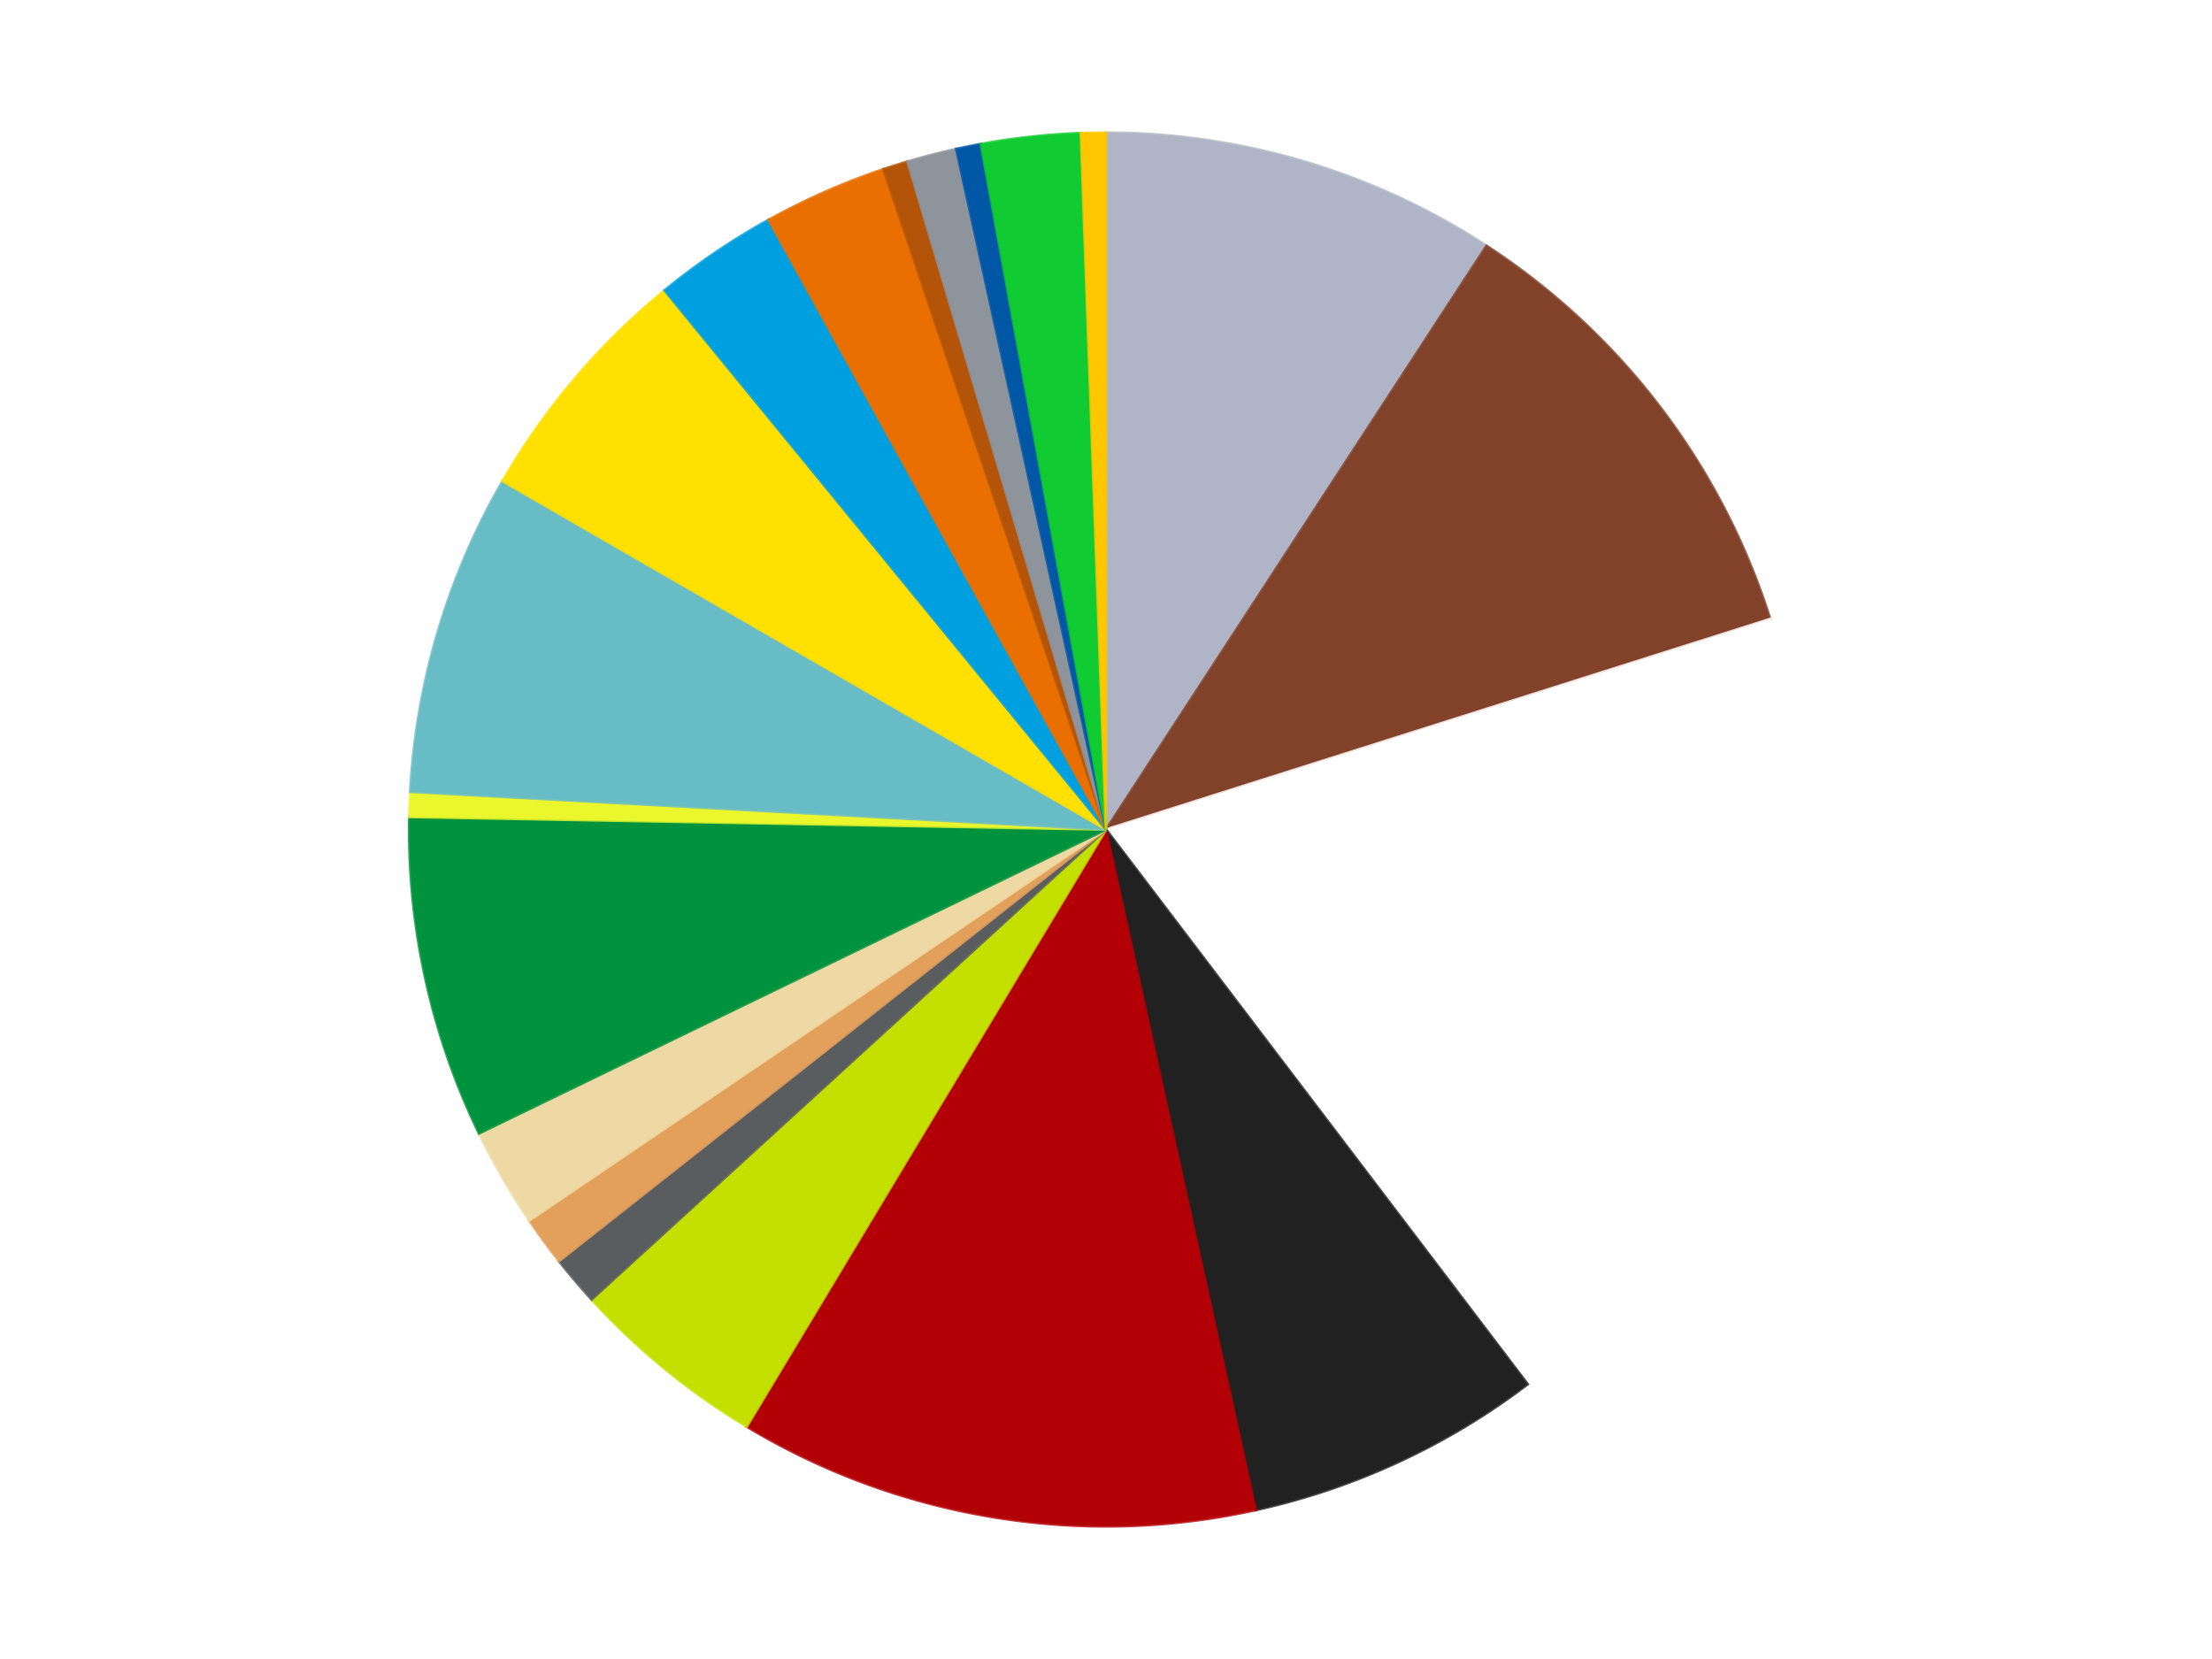 <?xml version='1.0' encoding='utf-8'?>
<svg xmlns="http://www.w3.org/2000/svg" xmlns:xlink="http://www.w3.org/1999/xlink" id="chart-24a7476c-1311-4fd7-b1c9-79cbf3558579" class="pygal-chart" viewBox="0 0 800 600"><!--Generated with pygal 3.0.4 (lxml) ©Kozea 2012-2016 on 2024-07-01--><!--http://pygal.org--><!--http://github.com/Kozea/pygal--><defs><style type="text/css">#chart-24a7476c-1311-4fd7-b1c9-79cbf3558579{-webkit-user-select:none;-webkit-font-smoothing:antialiased;font-family:Consolas,"Liberation Mono",Menlo,Courier,monospace}#chart-24a7476c-1311-4fd7-b1c9-79cbf3558579 .title{font-family:Consolas,"Liberation Mono",Menlo,Courier,monospace;font-size:16px}#chart-24a7476c-1311-4fd7-b1c9-79cbf3558579 .legends .legend text{font-family:Consolas,"Liberation Mono",Menlo,Courier,monospace;font-size:14px}#chart-24a7476c-1311-4fd7-b1c9-79cbf3558579 .axis text{font-family:Consolas,"Liberation Mono",Menlo,Courier,monospace;font-size:10px}#chart-24a7476c-1311-4fd7-b1c9-79cbf3558579 .axis text.major{font-family:Consolas,"Liberation Mono",Menlo,Courier,monospace;font-size:10px}#chart-24a7476c-1311-4fd7-b1c9-79cbf3558579 .text-overlay text.value{font-family:Consolas,"Liberation Mono",Menlo,Courier,monospace;font-size:16px}#chart-24a7476c-1311-4fd7-b1c9-79cbf3558579 .text-overlay text.label{font-family:Consolas,"Liberation Mono",Menlo,Courier,monospace;font-size:10px}#chart-24a7476c-1311-4fd7-b1c9-79cbf3558579 .tooltip{font-family:Consolas,"Liberation Mono",Menlo,Courier,monospace;font-size:14px}#chart-24a7476c-1311-4fd7-b1c9-79cbf3558579 text.no_data{font-family:Consolas,"Liberation Mono",Menlo,Courier,monospace;font-size:64px}
#chart-24a7476c-1311-4fd7-b1c9-79cbf3558579{background-color:transparent}#chart-24a7476c-1311-4fd7-b1c9-79cbf3558579 path,#chart-24a7476c-1311-4fd7-b1c9-79cbf3558579 line,#chart-24a7476c-1311-4fd7-b1c9-79cbf3558579 rect,#chart-24a7476c-1311-4fd7-b1c9-79cbf3558579 circle{-webkit-transition:150ms;-moz-transition:150ms;transition:150ms}#chart-24a7476c-1311-4fd7-b1c9-79cbf3558579 .graph &gt; .background{fill:transparent}#chart-24a7476c-1311-4fd7-b1c9-79cbf3558579 .plot &gt; .background{fill:transparent}#chart-24a7476c-1311-4fd7-b1c9-79cbf3558579 .graph{fill:rgba(0,0,0,.87)}#chart-24a7476c-1311-4fd7-b1c9-79cbf3558579 text.no_data{fill:rgba(0,0,0,1)}#chart-24a7476c-1311-4fd7-b1c9-79cbf3558579 .title{fill:rgba(0,0,0,1)}#chart-24a7476c-1311-4fd7-b1c9-79cbf3558579 .legends .legend text{fill:rgba(0,0,0,.87)}#chart-24a7476c-1311-4fd7-b1c9-79cbf3558579 .legends .legend:hover text{fill:rgba(0,0,0,1)}#chart-24a7476c-1311-4fd7-b1c9-79cbf3558579 .axis .line{stroke:rgba(0,0,0,1)}#chart-24a7476c-1311-4fd7-b1c9-79cbf3558579 .axis .guide.line{stroke:rgba(0,0,0,.54)}#chart-24a7476c-1311-4fd7-b1c9-79cbf3558579 .axis .major.line{stroke:rgba(0,0,0,.87)}#chart-24a7476c-1311-4fd7-b1c9-79cbf3558579 .axis text.major{fill:rgba(0,0,0,1)}#chart-24a7476c-1311-4fd7-b1c9-79cbf3558579 .axis.y .guides:hover .guide.line,#chart-24a7476c-1311-4fd7-b1c9-79cbf3558579 .line-graph .axis.x .guides:hover .guide.line,#chart-24a7476c-1311-4fd7-b1c9-79cbf3558579 .stackedline-graph .axis.x .guides:hover .guide.line,#chart-24a7476c-1311-4fd7-b1c9-79cbf3558579 .xy-graph .axis.x .guides:hover .guide.line{stroke:rgba(0,0,0,1)}#chart-24a7476c-1311-4fd7-b1c9-79cbf3558579 .axis .guides:hover text{fill:rgba(0,0,0,1)}#chart-24a7476c-1311-4fd7-b1c9-79cbf3558579 .reactive{fill-opacity:1.0;stroke-opacity:.8;stroke-width:1}#chart-24a7476c-1311-4fd7-b1c9-79cbf3558579 .ci{stroke:rgba(0,0,0,.87)}#chart-24a7476c-1311-4fd7-b1c9-79cbf3558579 .reactive.active,#chart-24a7476c-1311-4fd7-b1c9-79cbf3558579 .active .reactive{fill-opacity:0.6;stroke-opacity:.9;stroke-width:4}#chart-24a7476c-1311-4fd7-b1c9-79cbf3558579 .ci .reactive.active{stroke-width:1.5}#chart-24a7476c-1311-4fd7-b1c9-79cbf3558579 .series text{fill:rgba(0,0,0,1)}#chart-24a7476c-1311-4fd7-b1c9-79cbf3558579 .tooltip rect{fill:transparent;stroke:rgba(0,0,0,1);-webkit-transition:opacity 150ms;-moz-transition:opacity 150ms;transition:opacity 150ms}#chart-24a7476c-1311-4fd7-b1c9-79cbf3558579 .tooltip .label{fill:rgba(0,0,0,.87)}#chart-24a7476c-1311-4fd7-b1c9-79cbf3558579 .tooltip .label{fill:rgba(0,0,0,.87)}#chart-24a7476c-1311-4fd7-b1c9-79cbf3558579 .tooltip .legend{font-size:.8em;fill:rgba(0,0,0,.54)}#chart-24a7476c-1311-4fd7-b1c9-79cbf3558579 .tooltip .x_label{font-size:.6em;fill:rgba(0,0,0,1)}#chart-24a7476c-1311-4fd7-b1c9-79cbf3558579 .tooltip .xlink{font-size:.5em;text-decoration:underline}#chart-24a7476c-1311-4fd7-b1c9-79cbf3558579 .tooltip .value{font-size:1.5em}#chart-24a7476c-1311-4fd7-b1c9-79cbf3558579 .bound{font-size:.5em}#chart-24a7476c-1311-4fd7-b1c9-79cbf3558579 .max-value{font-size:.75em;fill:rgba(0,0,0,.54)}#chart-24a7476c-1311-4fd7-b1c9-79cbf3558579 .map-element{fill:transparent;stroke:rgba(0,0,0,.54) !important}#chart-24a7476c-1311-4fd7-b1c9-79cbf3558579 .map-element .reactive{fill-opacity:inherit;stroke-opacity:inherit}#chart-24a7476c-1311-4fd7-b1c9-79cbf3558579 .color-0,#chart-24a7476c-1311-4fd7-b1c9-79cbf3558579 .color-0 a:visited{stroke:#f44336;fill:#f44336}#chart-24a7476c-1311-4fd7-b1c9-79cbf3558579 .color-1,#chart-24a7476c-1311-4fd7-b1c9-79cbf3558579 .color-1 a:visited{stroke:#3f51b5;fill:#3f51b5}#chart-24a7476c-1311-4fd7-b1c9-79cbf3558579 .color-2,#chart-24a7476c-1311-4fd7-b1c9-79cbf3558579 .color-2 a:visited{stroke:#009688;fill:#009688}#chart-24a7476c-1311-4fd7-b1c9-79cbf3558579 .color-3,#chart-24a7476c-1311-4fd7-b1c9-79cbf3558579 .color-3 a:visited{stroke:#ffc107;fill:#ffc107}#chart-24a7476c-1311-4fd7-b1c9-79cbf3558579 .color-4,#chart-24a7476c-1311-4fd7-b1c9-79cbf3558579 .color-4 a:visited{stroke:#ff5722;fill:#ff5722}#chart-24a7476c-1311-4fd7-b1c9-79cbf3558579 .color-5,#chart-24a7476c-1311-4fd7-b1c9-79cbf3558579 .color-5 a:visited{stroke:#9c27b0;fill:#9c27b0}#chart-24a7476c-1311-4fd7-b1c9-79cbf3558579 .color-6,#chart-24a7476c-1311-4fd7-b1c9-79cbf3558579 .color-6 a:visited{stroke:#03a9f4;fill:#03a9f4}#chart-24a7476c-1311-4fd7-b1c9-79cbf3558579 .color-7,#chart-24a7476c-1311-4fd7-b1c9-79cbf3558579 .color-7 a:visited{stroke:#8bc34a;fill:#8bc34a}#chart-24a7476c-1311-4fd7-b1c9-79cbf3558579 .color-8,#chart-24a7476c-1311-4fd7-b1c9-79cbf3558579 .color-8 a:visited{stroke:#ff9800;fill:#ff9800}#chart-24a7476c-1311-4fd7-b1c9-79cbf3558579 .color-9,#chart-24a7476c-1311-4fd7-b1c9-79cbf3558579 .color-9 a:visited{stroke:#e91e63;fill:#e91e63}#chart-24a7476c-1311-4fd7-b1c9-79cbf3558579 .color-10,#chart-24a7476c-1311-4fd7-b1c9-79cbf3558579 .color-10 a:visited{stroke:#2196f3;fill:#2196f3}#chart-24a7476c-1311-4fd7-b1c9-79cbf3558579 .color-11,#chart-24a7476c-1311-4fd7-b1c9-79cbf3558579 .color-11 a:visited{stroke:#4caf50;fill:#4caf50}#chart-24a7476c-1311-4fd7-b1c9-79cbf3558579 .color-12,#chart-24a7476c-1311-4fd7-b1c9-79cbf3558579 .color-12 a:visited{stroke:#ffeb3b;fill:#ffeb3b}#chart-24a7476c-1311-4fd7-b1c9-79cbf3558579 .color-13,#chart-24a7476c-1311-4fd7-b1c9-79cbf3558579 .color-13 a:visited{stroke:#673ab7;fill:#673ab7}#chart-24a7476c-1311-4fd7-b1c9-79cbf3558579 .color-14,#chart-24a7476c-1311-4fd7-b1c9-79cbf3558579 .color-14 a:visited{stroke:#00bcd4;fill:#00bcd4}#chart-24a7476c-1311-4fd7-b1c9-79cbf3558579 .color-15,#chart-24a7476c-1311-4fd7-b1c9-79cbf3558579 .color-15 a:visited{stroke:#cddc39;fill:#cddc39}#chart-24a7476c-1311-4fd7-b1c9-79cbf3558579 .color-16,#chart-24a7476c-1311-4fd7-b1c9-79cbf3558579 .color-16 a:visited{stroke:#9e9e9e;fill:#9e9e9e}#chart-24a7476c-1311-4fd7-b1c9-79cbf3558579 .color-17,#chart-24a7476c-1311-4fd7-b1c9-79cbf3558579 .color-17 a:visited{stroke:#607d8b;fill:#607d8b}#chart-24a7476c-1311-4fd7-b1c9-79cbf3558579 .color-18,#chart-24a7476c-1311-4fd7-b1c9-79cbf3558579 .color-18 a:visited{stroke:#7b0f07;fill:#7b0f07}#chart-24a7476c-1311-4fd7-b1c9-79cbf3558579 .color-19,#chart-24a7476c-1311-4fd7-b1c9-79cbf3558579 .color-19 a:visited{stroke:#141938;fill:#141938}#chart-24a7476c-1311-4fd7-b1c9-79cbf3558579 .text-overlay .color-0 text{fill:black}#chart-24a7476c-1311-4fd7-b1c9-79cbf3558579 .text-overlay .color-1 text{fill:black}#chart-24a7476c-1311-4fd7-b1c9-79cbf3558579 .text-overlay .color-2 text{fill:black}#chart-24a7476c-1311-4fd7-b1c9-79cbf3558579 .text-overlay .color-3 text{fill:black}#chart-24a7476c-1311-4fd7-b1c9-79cbf3558579 .text-overlay .color-4 text{fill:black}#chart-24a7476c-1311-4fd7-b1c9-79cbf3558579 .text-overlay .color-5 text{fill:black}#chart-24a7476c-1311-4fd7-b1c9-79cbf3558579 .text-overlay .color-6 text{fill:black}#chart-24a7476c-1311-4fd7-b1c9-79cbf3558579 .text-overlay .color-7 text{fill:black}#chart-24a7476c-1311-4fd7-b1c9-79cbf3558579 .text-overlay .color-8 text{fill:black}#chart-24a7476c-1311-4fd7-b1c9-79cbf3558579 .text-overlay .color-9 text{fill:black}#chart-24a7476c-1311-4fd7-b1c9-79cbf3558579 .text-overlay .color-10 text{fill:black}#chart-24a7476c-1311-4fd7-b1c9-79cbf3558579 .text-overlay .color-11 text{fill:black}#chart-24a7476c-1311-4fd7-b1c9-79cbf3558579 .text-overlay .color-12 text{fill:black}#chart-24a7476c-1311-4fd7-b1c9-79cbf3558579 .text-overlay .color-13 text{fill:black}#chart-24a7476c-1311-4fd7-b1c9-79cbf3558579 .text-overlay .color-14 text{fill:black}#chart-24a7476c-1311-4fd7-b1c9-79cbf3558579 .text-overlay .color-15 text{fill:black}#chart-24a7476c-1311-4fd7-b1c9-79cbf3558579 .text-overlay .color-16 text{fill:black}#chart-24a7476c-1311-4fd7-b1c9-79cbf3558579 .text-overlay .color-17 text{fill:black}#chart-24a7476c-1311-4fd7-b1c9-79cbf3558579 .text-overlay .color-18 text{fill:black}#chart-24a7476c-1311-4fd7-b1c9-79cbf3558579 .text-overlay .color-19 text{fill:white}
#chart-24a7476c-1311-4fd7-b1c9-79cbf3558579 text.no_data{text-anchor:middle}#chart-24a7476c-1311-4fd7-b1c9-79cbf3558579 .guide.line{fill:none}#chart-24a7476c-1311-4fd7-b1c9-79cbf3558579 .centered{text-anchor:middle}#chart-24a7476c-1311-4fd7-b1c9-79cbf3558579 .title{text-anchor:middle}#chart-24a7476c-1311-4fd7-b1c9-79cbf3558579 .legends .legend text{fill-opacity:1}#chart-24a7476c-1311-4fd7-b1c9-79cbf3558579 .axis.x text{text-anchor:middle}#chart-24a7476c-1311-4fd7-b1c9-79cbf3558579 .axis.x:not(.web) text[transform]{text-anchor:start}#chart-24a7476c-1311-4fd7-b1c9-79cbf3558579 .axis.x:not(.web) text[transform].backwards{text-anchor:end}#chart-24a7476c-1311-4fd7-b1c9-79cbf3558579 .axis.y text{text-anchor:end}#chart-24a7476c-1311-4fd7-b1c9-79cbf3558579 .axis.y text[transform].backwards{text-anchor:start}#chart-24a7476c-1311-4fd7-b1c9-79cbf3558579 .axis.y2 text{text-anchor:start}#chart-24a7476c-1311-4fd7-b1c9-79cbf3558579 .axis.y2 text[transform].backwards{text-anchor:end}#chart-24a7476c-1311-4fd7-b1c9-79cbf3558579 .axis .guide.line{stroke-dasharray:4,4;stroke:black}#chart-24a7476c-1311-4fd7-b1c9-79cbf3558579 .axis .major.guide.line{stroke-dasharray:6,6;stroke:black}#chart-24a7476c-1311-4fd7-b1c9-79cbf3558579 .horizontal .axis.y .guide.line,#chart-24a7476c-1311-4fd7-b1c9-79cbf3558579 .horizontal .axis.y2 .guide.line,#chart-24a7476c-1311-4fd7-b1c9-79cbf3558579 .vertical .axis.x .guide.line{opacity:0}#chart-24a7476c-1311-4fd7-b1c9-79cbf3558579 .horizontal .axis.always_show .guide.line,#chart-24a7476c-1311-4fd7-b1c9-79cbf3558579 .vertical .axis.always_show .guide.line{opacity:1 !important}#chart-24a7476c-1311-4fd7-b1c9-79cbf3558579 .axis.y .guides:hover .guide.line,#chart-24a7476c-1311-4fd7-b1c9-79cbf3558579 .axis.y2 .guides:hover .guide.line,#chart-24a7476c-1311-4fd7-b1c9-79cbf3558579 .axis.x .guides:hover .guide.line{opacity:1}#chart-24a7476c-1311-4fd7-b1c9-79cbf3558579 .axis .guides:hover text{opacity:1}#chart-24a7476c-1311-4fd7-b1c9-79cbf3558579 .nofill{fill:none}#chart-24a7476c-1311-4fd7-b1c9-79cbf3558579 .subtle-fill{fill-opacity:.2}#chart-24a7476c-1311-4fd7-b1c9-79cbf3558579 .dot{stroke-width:1px;fill-opacity:1;stroke-opacity:1}#chart-24a7476c-1311-4fd7-b1c9-79cbf3558579 .dot.active{stroke-width:5px}#chart-24a7476c-1311-4fd7-b1c9-79cbf3558579 .dot.negative{fill:transparent}#chart-24a7476c-1311-4fd7-b1c9-79cbf3558579 text,#chart-24a7476c-1311-4fd7-b1c9-79cbf3558579 tspan{stroke:none !important}#chart-24a7476c-1311-4fd7-b1c9-79cbf3558579 .series text.active{opacity:1}#chart-24a7476c-1311-4fd7-b1c9-79cbf3558579 .tooltip rect{fill-opacity:.95;stroke-width:.5}#chart-24a7476c-1311-4fd7-b1c9-79cbf3558579 .tooltip text{fill-opacity:1}#chart-24a7476c-1311-4fd7-b1c9-79cbf3558579 .showable{visibility:hidden}#chart-24a7476c-1311-4fd7-b1c9-79cbf3558579 .showable.shown{visibility:visible}#chart-24a7476c-1311-4fd7-b1c9-79cbf3558579 .gauge-background{fill:rgba(229,229,229,1);stroke:none}#chart-24a7476c-1311-4fd7-b1c9-79cbf3558579 .bg-lines{stroke:transparent;stroke-width:2px}</style><script type="text/javascript">window.pygal = window.pygal || {};window.pygal.config = window.pygal.config || {};window.pygal.config['24a7476c-1311-4fd7-b1c9-79cbf3558579'] = {"allow_interruptions": false, "box_mode": "extremes", "classes": ["pygal-chart"], "css": ["file://style.css", "file://graph.css"], "defs": [], "disable_xml_declaration": false, "dots_size": 2.5, "dynamic_print_values": false, "explicit_size": false, "fill": false, "force_uri_protocol": "https", "formatter": null, "half_pie": false, "height": 600, "include_x_axis": false, "inner_radius": 0, "interpolate": null, "interpolation_parameters": {}, "interpolation_precision": 250, "inverse_y_axis": false, "js": ["//kozea.github.io/pygal.js/2.0.x/pygal-tooltips.min.js"], "legend_at_bottom": false, "legend_at_bottom_columns": null, "legend_box_size": 12, "logarithmic": false, "margin": 20, "margin_bottom": null, "margin_left": null, "margin_right": null, "margin_top": null, "max_scale": 16, "min_scale": 4, "missing_value_fill_truncation": "x", "no_data_text": "No data", "no_prefix": false, "order_min": null, "pretty_print": false, "print_labels": false, "print_values": false, "print_values_position": "center", "print_zeroes": true, "range": null, "rounded_bars": null, "secondary_range": null, "show_dots": true, "show_legend": false, "show_minor_x_labels": true, "show_minor_y_labels": true, "show_only_major_dots": false, "show_x_guides": false, "show_x_labels": true, "show_y_guides": true, "show_y_labels": true, "spacing": 10, "stack_from_top": false, "strict": false, "stroke": true, "stroke_style": null, "style": {"background": "transparent", "ci_colors": [], "colors": ["#F44336", "#3F51B5", "#009688", "#FFC107", "#FF5722", "#9C27B0", "#03A9F4", "#8BC34A", "#FF9800", "#E91E63", "#2196F3", "#4CAF50", "#FFEB3B", "#673AB7", "#00BCD4", "#CDDC39", "#9E9E9E", "#607D8B"], "dot_opacity": "1", "font_family": "Consolas, \"Liberation Mono\", Menlo, Courier, monospace", "foreground": "rgba(0, 0, 0, .87)", "foreground_strong": "rgba(0, 0, 0, 1)", "foreground_subtle": "rgba(0, 0, 0, .54)", "guide_stroke_color": "black", "guide_stroke_dasharray": "4,4", "label_font_family": "Consolas, \"Liberation Mono\", Menlo, Courier, monospace", "label_font_size": 10, "legend_font_family": "Consolas, \"Liberation Mono\", Menlo, Courier, monospace", "legend_font_size": 14, "major_guide_stroke_color": "black", "major_guide_stroke_dasharray": "6,6", "major_label_font_family": "Consolas, \"Liberation Mono\", Menlo, Courier, monospace", "major_label_font_size": 10, "no_data_font_family": "Consolas, \"Liberation Mono\", Menlo, Courier, monospace", "no_data_font_size": 64, "opacity": "1.0", "opacity_hover": "0.6", "plot_background": "transparent", "stroke_opacity": ".8", "stroke_opacity_hover": ".9", "stroke_width": "1", "stroke_width_hover": "4", "title_font_family": "Consolas, \"Liberation Mono\", Menlo, Courier, monospace", "title_font_size": 16, "tooltip_font_family": "Consolas, \"Liberation Mono\", Menlo, Courier, monospace", "tooltip_font_size": 14, "transition": "150ms", "value_background": "rgba(229, 229, 229, 1)", "value_colors": [], "value_font_family": "Consolas, \"Liberation Mono\", Menlo, Courier, monospace", "value_font_size": 16, "value_label_font_family": "Consolas, \"Liberation Mono\", Menlo, Courier, monospace", "value_label_font_size": 10}, "title": null, "tooltip_border_radius": 0, "tooltip_fancy_mode": true, "truncate_label": null, "truncate_legend": null, "width": 800, "x_label_rotation": 0, "x_labels": null, "x_labels_major": null, "x_labels_major_count": null, "x_labels_major_every": null, "x_title": null, "xrange": null, "y_label_rotation": 0, "y_labels": null, "y_labels_major": null, "y_labels_major_count": null, "y_labels_major_every": null, "y_title": null, "zero": 0, "legends": ["Light Bluish Gray", "Reddish Brown", "White", "Black", "Red", "Lime", "Dark Bluish Gray", "Medium Nougat", "Tan", "Green", "Trans-Yellow", "Trans-Light Blue", "Yellow", "Dark Azure", "Trans-Orange", "Dark Orange", "Flat Silver", "Blue", "Bright Green", "Bright Light Orange"]}</script><script type="text/javascript" xlink:href="https://kozea.github.io/pygal.js/2.0.x/pygal-tooltips.min.js"/></defs><title>Pygal</title><g class="graph pie-graph vertical"><rect x="0" y="0" width="800" height="600" class="background"/><g transform="translate(20, 20)" class="plot"><rect x="0" y="0" width="760" height="560" class="background"/><g class="series serie-0 color-0"><g class="slices"><g class="slice" style="fill: #AFB5C7; stroke: #AFB5C7"><path d="M380 28 A252 252 0 0 1 517.63 68.903 L380 280 A0 0 0 0 0 380 280 z" class="slice reactive tooltip-trigger"/><desc class="value">16</desc><desc class="x centered">415.8949820110742</desc><desc class="y centered">159.2210686153224</desc></g></g></g><g class="series serie-1 color-1"><g class="slices"><g class="slice" style="fill: #82422A; stroke: #82422A"><path d="M517.63 68.903 A252 252 0 0 1 620.222 203.861 L380 280 A0 0 0 0 0 380 280 z" class="slice reactive tooltip-trigger"/><desc class="value">19</desc><desc class="x centered">480.3077262789111</desc><desc class="y centered">203.74804888558558</desc></g></g></g><g class="series serie-2 color-2"><g class="slices"><g class="slice" style="fill: #FFFFFF; stroke: #FFFFFF"><path d="M620.222 203.861 A252 252 0 0 1 532.504 480.615 L380 280 A0 0 0 0 0 380 280 z" class="slice reactive tooltip-trigger"/><desc class="value">34</desc><desc class="x centered">500.11119233227384</desc><desc class="y centered">318.06969236176616</desc></g></g></g><g class="series serie-3 color-3"><g class="slices"><g class="slice" style="fill: #212121; stroke: #212121"><path d="M532.504 480.615 A252 252 0 0 1 434.173 526.108 L380 280 A0 0 0 0 0 380 280 z" class="slice reactive tooltip-trigger"/><desc class="value">12</desc><desc class="x centered">432.9060267965933</desc><desc class="y centered">394.3545028785406</desc></g></g></g><g class="series serie-4 color-4"><g class="slices"><g class="slice" style="fill: #B30006; stroke: #B30006"><path d="M434.173 526.108 A252 252 0 0 1 250.08 495.928 L380 280 A0 0 0 0 0 380 280 z" class="slice reactive tooltip-trigger"/><desc class="value">21</desc><desc class="x centered">359.6154684343516</desc><desc class="y centered">404.34014184023226</desc></g></g></g><g class="series serie-5 color-5"><g class="slices"><g class="slice" style="fill: #C4E000; stroke: #C4E000"><path d="M250.08 495.928 A252 252 0 0 1 193.95 449.969 L380 280 A0 0 0 0 0 380 280 z" class="slice reactive tooltip-trigger"/><desc class="value">8</desc><desc class="x centered">300.17640689978657</desc><desc class="y centered">377.48945576097736</desc></g></g></g><g class="series serie-6 color-6"><g class="slices"><g class="slice" style="fill: #595D60; stroke: #595D60"><path d="M193.95 449.969 A252 252 0 0 1 182.171 436.101 L380 280 A0 0 0 0 0 380 280 z" class="slice reactive tooltip-trigger"/><desc class="value">2</desc><desc class="x centered">283.9675810539178</desc><desc class="y centered">361.5706718825103</desc></g></g></g><g class="series serie-7 color-7"><g class="slices"><g class="slice" style="fill: #E3A05B; stroke: #E3A05B"><path d="M182.171 436.101 A252 252 0 0 1 171.422 421.419 L380 280 A0 0 0 0 0 380 280 z" class="slice reactive tooltip-trigger"/><desc class="value">2</desc><desc class="x centered">278.33195871469115</desc><desc class="y centered">354.42855219073346</desc></g></g></g><g class="series serie-8 color-8"><g class="slices"><g class="slice" style="fill: #EED9A4; stroke: #EED9A4"><path d="M171.422 421.419 A252 252 0 0 1 153.239 389.924 L380 280 A0 0 0 0 0 380 280 z" class="slice reactive tooltip-trigger"/><desc class="value">4</desc><desc class="x centered">270.8807991231608</desc><desc class="y centered">343.00000000000006</desc></g></g></g><g class="series serie-9 color-9"><g class="slices"><g class="slice" style="fill: #00923D; stroke: #00923D"><path d="M153.239 389.924 A252 252 0 0 1 128.041 275.45 L380 280 A0 0 0 0 0 380 280 z" class="slice reactive tooltip-trigger"/><desc class="value">13</desc><desc class="x centered">256.9458099805291</desc><desc class="y centered">307.086275466589</desc></g></g></g><g class="series serie-10 color-10"><g class="slices"><g class="slice" style="fill: #EBF72D; stroke: #EBF72D"><path d="M128.041 275.45 A252 252 0 0 1 128.37 266.357 L380 280 A0 0 0 0 0 380 280 z" class="slice reactive tooltip-trigger"/><desc class="value">1</desc><desc class="x centered">254.0821399809007</desc><desc class="y centered">275.45109593302794</desc></g></g></g><g class="series serie-11 color-11"><g class="slices"><g class="slice" style="fill: #68BCC5; stroke: #68BCC5"><path d="M128.37 266.357 A252 252 0 0 1 161.762 154 L380 280 A0 0 0 0 0 380 280 z" class="slice reactive tooltip-trigger"/><desc class="value">13</desc><desc class="x centered">259.22106861532245</desc><desc class="y centered">244.10501798892574</desc></g></g></g><g class="series serie-12 color-12"><g class="slices"><g class="slice" style="fill: #FFE001; stroke: #FFE001"><path d="M161.762 154 A252 252 0 0 1 220.353 85.021 L380 280 A0 0 0 0 0 380 280 z" class="slice reactive tooltip-trigger"/><desc class="value">10</desc><desc class="x centered">283.96758105391785</desc><desc class="y centered">198.4293281174897</desc></g></g></g><g class="series serie-13 color-13"><g class="slices"><g class="slice" style="fill: #009FE0; stroke: #009FE0"><path d="M220.353 85.021 A252 252 0 0 1 257.961 59.522 L380 280 A0 0 0 0 0 380 280 z" class="slice reactive tooltip-trigger"/><desc class="value">5</desc><desc class="x centered">309.2904297643398</desc><desc class="y centered">175.7111862322318</desc></g></g></g><g class="series serie-14 color-14"><g class="slices"><g class="slice" style="fill: #E96F01; stroke: #E96F01"><path d="M257.961 59.522 A252 252 0 0 1 299.536 41.191 L380 280 A0 0 0 0 0 380 280 z" class="slice reactive tooltip-trigger"/><desc class="value">5</desc><desc class="x centered">329.16716958928413</desc><desc class="y centered">164.70896239327448</desc></g></g></g><g class="series serie-15 color-15"><g class="slices"><g class="slice" style="fill: #B35408; stroke: #B35408"><path d="M299.536 41.191 A252 252 0 0 1 308.21 38.442 L380 280 A0 0 0 0 0 380 280 z" class="slice reactive tooltip-trigger"/><desc class="value">1</desc><desc class="x centered">341.9303076382339</desc><desc class="y centered">159.88880766772613</desc></g></g></g><g class="series serie-16 color-16"><g class="slices"><g class="slice" style="fill: #8D949C; stroke: #8D949C"><path d="M308.21 38.442 A252 252 0 0 1 325.827 33.892 L380 280 A0 0 0 0 0 380 280 z" class="slice reactive tooltip-trigger"/><desc class="value">2</desc><desc class="x centered">348.48882898350604</desc><desc class="y centered">158.00390948407704</desc></g></g></g><g class="series serie-17 color-17"><g class="slices"><g class="slice" style="fill: #0057A6; stroke: #0057A6"><path d="M325.827 33.892 A252 252 0 0 1 334.748 32.096 L380 280 A0 0 0 0 0 380 280 z" class="slice reactive tooltip-trigger"/><desc class="value">1</desc><desc class="x centered">355.1397780226736</desc><desc class="y centered">156.4768468535633</desc></g></g></g><g class="series serie-18 color-18"><g class="slices"><g class="slice" style="fill: #10CB31; stroke: #10CB31"><path d="M334.748 32.096 A252 252 0 0 1 370.902 28.164 L380 280 A0 0 0 0 0 380 280 z" class="slice reactive tooltip-trigger"/><desc class="value">4</desc><desc class="x centered">366.37700367858326</desc><desc class="y centered">154.7386173985507</desc></g></g></g><g class="series serie-19 color-19"><g class="slices"><g class="slice" style="fill: #FFC700; stroke: #FFC700"><path d="M370.902 28.164 A252 252 0 0 1 380 28 L380 280 A0 0 0 0 0 380 280 z" class="slice reactive tooltip-trigger"/><desc class="value">1</desc><desc class="x centered">377.7251771944294</desc><desc class="y centered">154.0205366688552</desc></g></g></g></g><g class="titles"/><g transform="translate(20, 20)" class="plot overlay"><g class="series serie-0 color-0"/><g class="series serie-1 color-1"/><g class="series serie-2 color-2"/><g class="series serie-3 color-3"/><g class="series serie-4 color-4"/><g class="series serie-5 color-5"/><g class="series serie-6 color-6"/><g class="series serie-7 color-7"/><g class="series serie-8 color-8"/><g class="series serie-9 color-9"/><g class="series serie-10 color-10"/><g class="series serie-11 color-11"/><g class="series serie-12 color-12"/><g class="series serie-13 color-13"/><g class="series serie-14 color-14"/><g class="series serie-15 color-15"/><g class="series serie-16 color-16"/><g class="series serie-17 color-17"/><g class="series serie-18 color-18"/><g class="series serie-19 color-19"/></g><g transform="translate(20, 20)" class="plot text-overlay"><g class="series serie-0 color-0"/><g class="series serie-1 color-1"/><g class="series serie-2 color-2"/><g class="series serie-3 color-3"/><g class="series serie-4 color-4"/><g class="series serie-5 color-5"/><g class="series serie-6 color-6"/><g class="series serie-7 color-7"/><g class="series serie-8 color-8"/><g class="series serie-9 color-9"/><g class="series serie-10 color-10"/><g class="series serie-11 color-11"/><g class="series serie-12 color-12"/><g class="series serie-13 color-13"/><g class="series serie-14 color-14"/><g class="series serie-15 color-15"/><g class="series serie-16 color-16"/><g class="series serie-17 color-17"/><g class="series serie-18 color-18"/><g class="series serie-19 color-19"/></g><g transform="translate(20, 20)" class="plot tooltip-overlay"><g transform="translate(0 0)" style="opacity: 0" class="tooltip"><rect rx="0" ry="0" width="0" height="0" class="tooltip-box"/><g class="text"/></g></g></g></svg>
